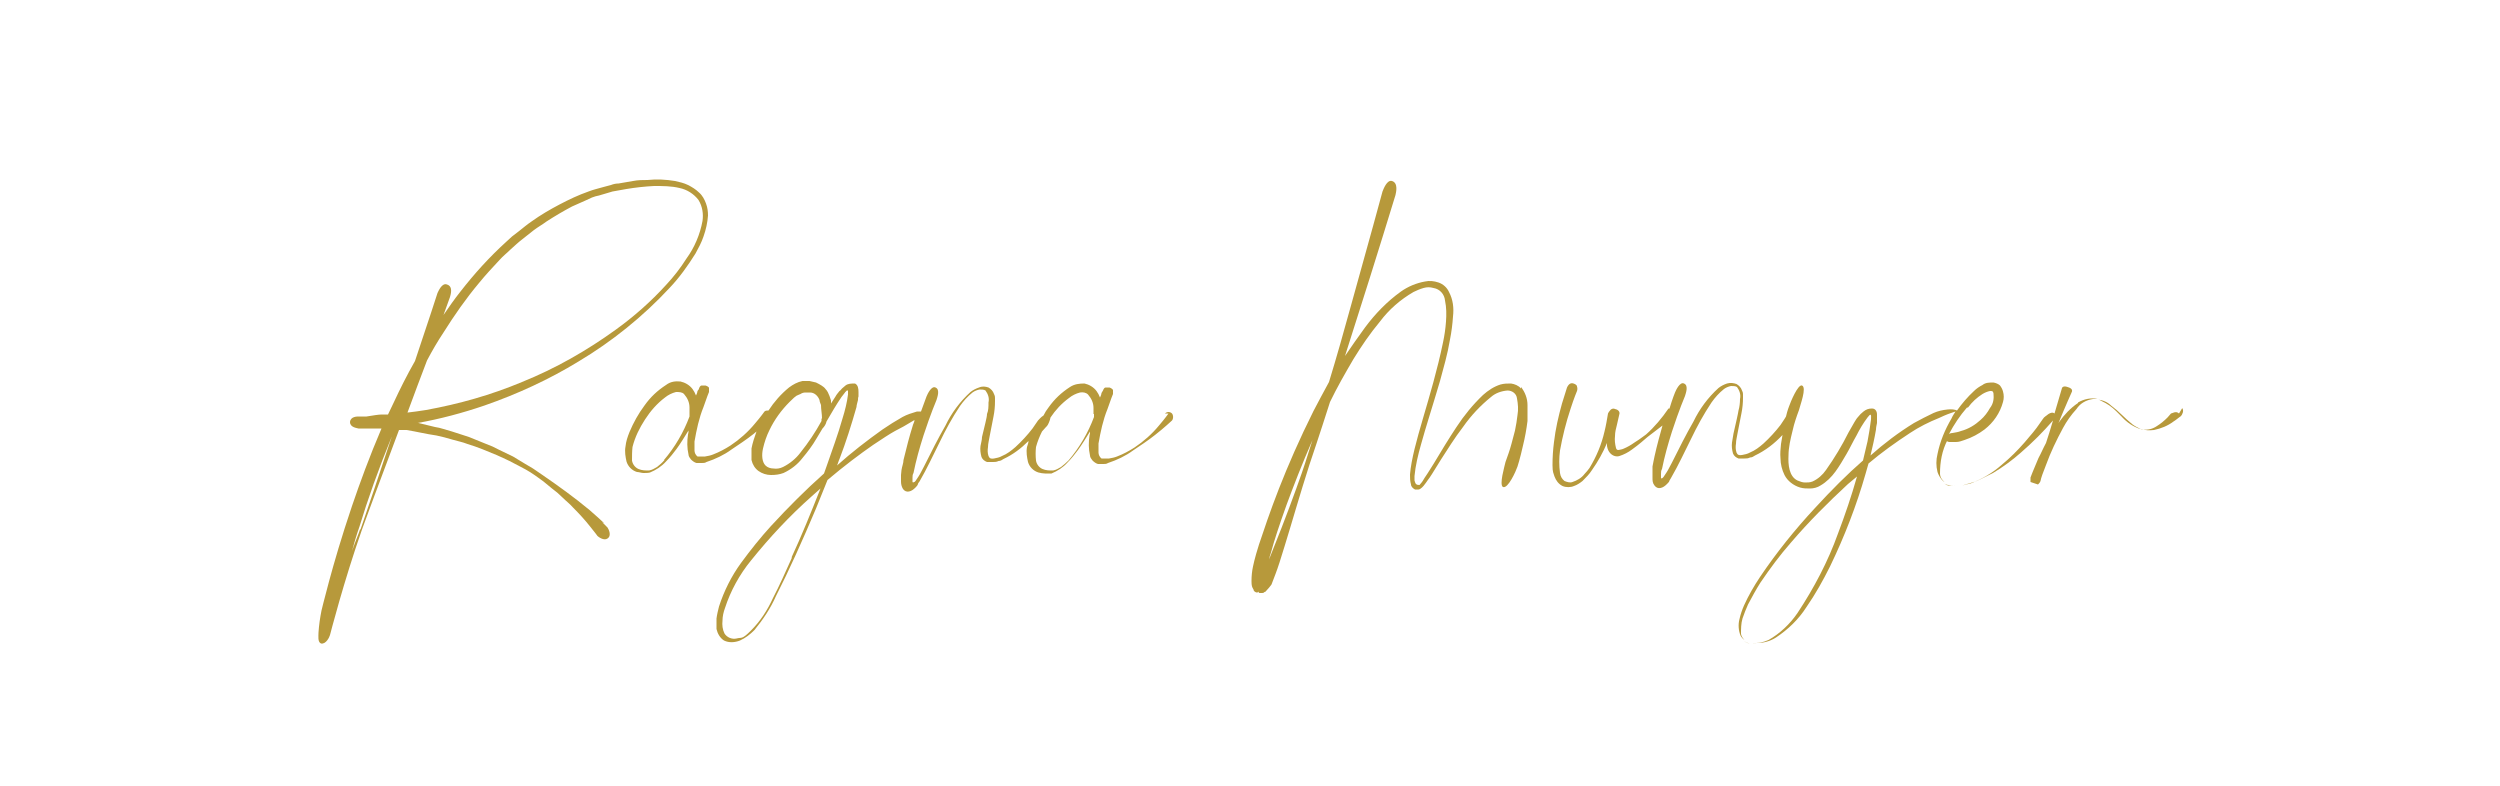 <?xml version="1.0" encoding="UTF-8"?>
<svg id="Ebene_1" xmlns="http://www.w3.org/2000/svg" version="1.1" viewBox="0 0 500 157.3">
  <!-- Generator: Adobe Illustrator 29.7.1, SVG Export Plug-In . SVG Version: 2.1.1 Build 8)  -->
  <defs>
    <style>
      .st0 {
        fill: #b7993b;
      }
    </style>
  </defs>
  <path class="st0" d="M120.4,104.4l.5.3-1.3-1.2-1.7-1.5c-3-2.5-6.2-4.8-9.4-7l-1.9-1.3c-1-.6-2.4-1.4-4-2.4l-2.7-1.3-1.4-.7-1.5-.6-3.2-1.3-3.4-1.1-1.7-.5c-.6-.2-1.1-.3-1.7-.4l-3.3-.8h-.2c4.5-.8,9-2,13.4-3.5,6.6-2.3,12.9-5.2,18.8-8.8,6.7-4,12.9-9,18.2-14.7,2-2.1,3.7-4.5,5.2-6.9.6-1.1,1.2-2.2,1.6-3.4.5-1.4.8-2.8.9-4.2,0-.8-.1-1.6-.4-2.4s-.7-1.6-1.4-2.2c-.6-.6-1.4-1.1-2.2-1.5-.8-.4-1.7-.6-2.6-.8-1.8-.3-3.7-.4-5.5-.2-.9,0-1.9,0-2.9.2l-2.9.5c-.5,0-1,.1-1.5.3l-1.5.4c-1,.3-2,.5-3,.9-2,.7-3.9,1.6-5.8,2.6-1.9,1-3.8,2.1-5.6,3.4-.9.6-1.7,1.3-2.6,2-.4.3-.9.7-1.3,1l-1.2,1.1c-3.3,3-6.3,6.3-9.1,9.9-1.2,1.5-2.3,3.1-3.4,4.7l1.3-3.6c.1-.4.7-2.1-.6-2.5-1-.4-1.7,1.3-1.9,1.7,0,0-1.9,5.9-4.5,13.6-1.6,2.8-3,5.6-4.3,8.4-.4.8-.7,1.5-1.1,2.3h-1.3c-.5,0-1.8.2-3,.4h-1.6c-.3,0-1.6,0-1.7,1.1,0,1.1,1.4,1.2,1.7,1.3h4.6c-2.4,5.6-4.3,10.8-5.9,15.5-2.1,6.2-3.6,11.4-4.6,15.1-1,3.7-1.5,5.8-1.5,5.8-.3,1.5-.5,2.9-.6,4.4,0,.7-.2,1.9.5,2.2,1,.2,1.7-1.3,1.8-1.7,0,0,2.8-10.9,6.4-21.1.4-1.1,3.7-10.1,7.4-19.9h1.5c1.9.3,3.9.8,6,1.1,1,.2,2.1.5,3.1.8,1,.3,2.1.5,3.1.9,2,.6,3.9,1.4,5.8,2.2.9.4,1.8.8,2.6,1.2l2.3,1.2c1.2.6,2.3,1.3,3.4,2.1l1.1.8,1.7,1.4c.7.5,1.4,1.1,2.1,1.8.7.7,1.5,1.3,2.1,2,1.2,1.2,2.4,2.5,3.5,3.9.9,1.1,1.4,1.8,1.4,1.8.2.2,1.3,1,2,.5.9-.6.2-1.9,0-2.2,0,0-.4-.4-1.1-1.1ZM72,105.9h0c-.2.7-.9,2.3-1.6,4.3.4-1.5.9-3.2,1.5-4.9,1.6-5.3,3.8-11.5,6.5-18.1-2.6,7.8-5,15-6.3,18.7ZM81.5,82.5c1.3-3.6,2.7-7.2,3.9-10.4,1-1.9,2.1-3.8,3.3-5.6,2.2-3.5,4.5-6.8,7.1-9.9,1.3-1.6,2.7-3.1,4.1-4.6.7-.8,1.5-1.4,2.2-2.1.8-.7,1.5-1.4,2.3-2l2.4-1.9c.8-.6,1.7-1.1,2.5-1.7,1.7-1.1,3.4-2.1,5.1-3,.9-.4,1.8-.8,2.7-1.2l1.3-.6c.5-.2.9-.3,1.4-.4l2.7-.8c.9-.2,1.9-.3,2.8-.5,1.8-.3,3.6-.5,5.5-.6,1.7,0,3.5,0,5.1.4,1.5.3,2.9,1.2,3.8,2.4.8,1.3,1,2.8.8,4.2-.5,2.7-1.6,5.3-3.2,7.5-1.2,1.9-2.6,3.7-4.1,5.3-3,3.3-6.4,6.3-10,8.9-5.8,4.2-12.1,7.8-18.8,10.5-6.2,2.6-12.6,4.4-19.2,5.6-1.3.2-2.6.4-3.6.5h-.1Z"/>
  <path class="st0" d="M233,82.7h.7s-.7,1-1.9,2.4c-1.4,1.7-3.1,3.2-4.9,4.4-1.1.7-2.2,1.3-3.5,1.8-.5.2-1,.3-1.6.4-.5,0-1,0-1.5,0-.4-.3-.6-.8-.6-1.2v-1.8c.4-2.3.9-4.7,1.8-6.9.6-1.8,1.1-3,1.1-3v-.8c-.1-.2-.4-.4-.7-.5h-.8c-.2,0-.4.3-.5.6-.1.2-.2.3-.3.5,0,0,0,.3-.3.9-.2-.5-.4-.9-.7-1.3-.6-.8-1.5-1.3-2.4-1.5-1,0-2,.1-2.9.7-1.7,1.1-3.1,2.4-4.3,4.1-.4.5-.7,1-1,1.6-.5.3-.9.8-1.1,1,0,0-.4.6-1.1,1.6-1,1.3-2.2,2.6-3.4,3.7-.8.7-1.7,1.4-2.7,1.8-.5.3-1.1.4-1.6.5-.6.1-.9,0-1.1-.5-.2-.6-.2-1.2-.1-1.8,0-.7.2-1.3.3-2l.8-4.1c.2-1,.3-2,.3-3.1s0-.9-.2-1.4c-.2-.6-.6-1-1.1-1.3-.6-.2-1.2-.3-1.9,0-.6.2-1.2.5-1.7.9-2.1,1.9-3.8,4.2-5,6.7-1.5,2.6-2.9,5.4-4.3,8.2-.4.7-.7,1.4-1.1,2s-.4.6-.6.9l-.2.2h-.1c0,0-.2.2-.3,0v-.8c0-.3,0-.7.2-1,.5-2.5,1.2-5,2-7.5,1.4-4.3,2.6-7.1,2.6-7.1.1-.4.8-2.1-.2-2.5-.8-.4-1.6,1.3-1.8,1.8,0,0-.4,1.1-1.1,3-.3,0-.6,0-.8,0-1,.3-2,.6-2.9,1.1-1.4.8-2.7,1.6-4,2.5-3.1,2.2-6.2,4.6-9.1,7.2.2-.4.3-.9.5-1.3,1.3-3.4,2.4-6.9,3.4-10.4,0-.4.2-.9.3-1.4,0-.2,0-.5.1-.7v-.9c0-.7-.1-1.4-.7-1.7-.7,0-1.4,0-1.9.4-.2.2-.5.4-.7.6s-.3.4-.5.5c-.3.4-.6.7-.8,1.1-.3.5-.6.9-.9,1.4v-.6c-.1-.3-.2-.6-.3-.9-.2-.5-.4-1-.8-1.4-.2-.3-.5-.5-.8-.7s-.7-.4-1.1-.6c-.4-.1-.8-.2-1.3-.3h-1.4c-1,.2-1.9.7-2.7,1.3-1.6,1.3-3,2.9-4.1,4.6-.3,0-.6,0-.8.2,0,0-.7,1-1.9,2.4-1.4,1.7-3.1,3.2-4.9,4.4-1.1.7-2.2,1.3-3.5,1.8-.5.2-1,.3-1.6.4-.5,0-1,0-1.5,0-.4-.3-.6-.8-.6-1.2v-1.8c.4-2.3.9-4.7,1.8-6.9.6-1.8,1.1-3,1.1-3v-.8c0-.2-.4-.4-.7-.5h-.8c-.2,0-.4.3-.5.6,0,.2-.2.3-.3.5,0,0,0,.3-.3.9-.2-.5-.4-.9-.7-1.3-.6-.8-1.5-1.3-2.4-1.5-1-.1-2,0-2.9.7-1.7,1.1-3.1,2.4-4.3,4.1-1.2,1.6-2.2,3.4-3,5.3-.4,1-.7,1.9-.8,2.9-.2,1,0,2.1.2,3,.3,1,1.1,1.8,2.1,2.1.4,0,.9.2,1.3.2s.9,0,1.3-.1c1.2-.5,2.3-1.2,3.2-2.2.8-.8,1.5-1.7,2.1-2.5.8-1.1,1.6-2.4,2.4-3.7,0,.3,0,.5-.1.8-.2,1.3-.2,2.7.1,4,0,.4.3.7.5,1,.3.3.7.6,1.1.7h1.1c.3,0,.6,0,.9-.2,1.8-.6,3.5-1.4,5-2.5,1.5-1,3-2,4.4-3.1.2-.2.4-.3.6-.5-.4,1.1-.8,2.3-1,3.4,0,.8,0,1.6,0,2.3.2.9.7,1.7,1.4,2.2.7.5,1.6.8,2.5.8s1.7-.1,2.5-.4c1.5-.7,2.8-1.7,3.8-3,1-1.2,2-2.5,2.8-3.9.4-.7.8-1.3,1.2-2,.4-.4.7-.9.8-1.4,1-1.7,1.9-3.3,3-4.9.2-.3.5-.6.7-.9,0,0,0-.1.2-.2,0,0,0-.1.2-.2h.2v.8c-.2,1.6-.6,3.2-1.1,4.8-.9,3.2-2.1,6.4-3.2,9.6-.2.5-.3.9-.5,1.4-3.7,3.3-7.2,6.8-10.6,10.5-2.1,2.3-4.1,4.8-6,7.4-1.9,2.6-3.4,5.6-4.4,8.7-.2.8-.4,1.6-.5,2.4v2.1c.2.9.7,1.8,1.5,2.3,1,.5,2.2.4,3.2,0,1.1-.5,2-1.2,2.9-2.1,1.7-2.1,3.2-4.3,4.3-6.8,2.6-5.1,5.3-11.1,8-17.5.8-1.9,1.5-3.8,2.3-5.7,3.3-2.8,6.5-5.2,9.1-7,1.8-1.2,3.3-2.2,4.4-2.8,1.1-.6,1.7-.9,1.7-.9.4-.2,1.3-.8,2.2-1.3,0,.4-.3.8-.4,1.3-.6,1.9-1.2,4.2-1.8,6.7,0,.6-.3,1.3-.4,2,0,.3-.1.7-.1,1v1.3c0,.5.1,1,.4,1.5.3.4.7.6,1.2.5.5-.1.9-.4,1.3-.8.2-.2.4-.4.5-.7,0-.2.2-.3.3-.5,1.5-2.6,2.7-5.2,4-7.8,1.2-2.5,2.5-4.9,4.1-7.3.7-1,1.5-1.9,2.5-2.7.4-.3.9-.5,1.4-.6.4,0,.9,0,1.2.2.5.7.8,1.5.6,2.4,0,.8,0,1.6-.3,2.3,0,.7-.5,2.4-1,4.6,0,.6-.2,1.2-.3,1.8-.1.7,0,1.5.2,2.2.2.5.6.8,1.1,1h1.2c.4,0,.7,0,1.1-.2.4,0,.7-.2,1-.4,1.9-.9,3.5-2.1,5-3.6,0,.4-.2.8-.3,1.2-.2,1,0,2.1.2,3,.3,1,1.1,1.8,2.1,2.1.4.1.9.2,1.3.2s.9,0,1.3,0c1.2-.5,2.3-1.2,3.2-2.2.8-.8,1.5-1.7,2.1-2.5.8-1.1,1.6-2.4,2.4-3.7,0,.3,0,.5-.1.8-.2,1.3-.2,2.7.1,4,0,.4.3.7.5,1,.3.3.7.6,1.1.7h1.1c.3,0,.6,0,.9-.2,1.8-.6,3.5-1.4,5-2.5,1.5-1,3-2,4.4-3.1,1.8-1.4,3.4-2.9,3.4-2.9.3-.4.3-1,0-1.4-.4-.4-1-.4-1.4,0ZM137.9,82.7v.6c-1.2,3.2-2.9,6.1-5.1,8.7h.1c-.5.6-1,1-1.5,1.4-.5.3-1,.6-1.6.7-.7,0-1.4,0-2.1-.3s-1.2-1-1.3-1.7c0-.9,0-1.8.1-2.7.5-2,1.4-3.8,2.5-5.5,1.1-1.7,2.4-3.2,4-4.4.6-.5,1.4-.9,2.2-1.1.6,0,1.2,0,1.6.4.7.8,1.1,1.7,1.1,2.7v1.2ZM164.3,83.7v.5c-1.2,2.2-2.6,4.3-4.2,6.3-.9,1.2-2.1,2.2-3.5,2.9-.6.3-1.3.4-1.9.3-.6,0-1.2-.2-1.6-.6-.7-.7-.8-2.1-.5-3.4.3-1.3.7-2.5,1.3-3.7,1-2.1,2.4-4,4-5.6s1.4-1.2,2.2-1.6c.3-.2.6-.3,1-.3h.9c.9,0,1.6.7,1.9,1.5,0,.3.2.7.3,1,0,.9.2,1.8.2,2.7h-.1ZM158.4,111.5h0c-1.3,2.9-2.5,5.6-3.8,8.1-1.1,2.4-2.5,4.6-4.4,6.5s-1.8,1.3-2.9,1.6c-.9.2-1.9-.2-2.4-1-.4-.8-.5-1.7-.4-2.6,0-.8.2-1.7.5-2.5,1.1-3.4,2.9-6.7,5.2-9.5,3.7-4.6,7.7-8.9,12.1-12.8.6-.5,1.2-1.1,1.8-1.6-1.9,4.8-3.8,9.5-5.8,13.8ZM218.8,82.8v.6c-1.2,3.2-2.9,6.1-5.1,8.7-.5.5-1,.9-1.5,1.3-.5.3-1,.6-1.6.7-.7,0-1.4,0-2.1-.3s-1.2-1-1.3-1.7c-.1-.9-.1-1.8,0-2.7.3-1.1.7-2.1,1.2-3.1.6-.7,1-1.1,1-1.1.2-.2.6-1.1.7-1.7,1-1.5,2.2-2.8,3.7-3.9.6-.5,1.4-.9,2.2-1.1.6-.1,1.2,0,1.6.4.7.8,1.1,1.7,1.1,2.7v1.2Z"/>
  <path class="st0" d="M304.2,77.3v.4c-.5-.6-1.3-.9-2-1-.7,0-1.4,0-2.1.2-1.3.4-2.5,1.2-3.5,2.1-2,1.9-3.8,4.1-5.3,6.4-1.6,2.4-3.1,4.9-4.6,7.4l-1.2,1.9-.6.9-.3.5-.2.3c-.2.2-.3.4-.5.6-.2,0-.5,0-.7-.2s-.2-.5-.3-.7v-.9c.2-2.1.7-4.2,1.3-6.3.9-3.3,2.3-7.6,3.8-12.7.7-2.6,1.5-5.3,2-8.3.3-1.5.5-3.1.6-4.6.2-1.7,0-3.4-.8-4.9-.4-.9-1.2-1.6-2.1-1.9-.9-.3-1.8-.4-2.7-.2-1.7.3-3.4,1-4.8,2-2.8,2-5.2,4.5-7.2,7.2-1.4,1.9-2.7,3.8-4,5.7.7-2.1,1.3-4.2,2-6.3,4.2-13.1,8.1-25.9,8.1-25.9.1-.5.6-2.4-.7-2.8-1-.3-1.7,1.6-1.9,2.1,0,0-2.9,10.7-6.3,22.8-1.4,5.1-2.9,10.4-4.4,15.3-1.1,2-2.1,3.9-3.1,5.8-2.8,5.6-5.1,10.9-6.9,15.5-1.8,4.6-3.1,8.5-4,11.2-.9,2.8-1.2,4.4-1.2,4.4-.2.9-.3,1.9-.3,2.9s.1,1.2.4,1.7c0,.3.3.5.6.6.2,0,.3,0,.4-.2,0,0,0,.3.2.3h.5c.2,0,.3,0,.5-.2.2,0,.3-.2.4-.3.4-.4.7-.8,1-1.2,0,0,.3-.8.8-2.1s1.1-3.2,1.8-5.5c1.4-4.5,3.1-10.5,5-16.4.3-.9,2-5.9,4.1-12.5,1.4-2.9,3-5.7,4.7-8.6,1.6-2.6,3.3-5.1,5.3-7.5,1.8-2.4,4.1-4.4,6.7-5.9.6-.3,1.3-.6,2-.8s1.3-.2,2,0c1.3.2,2.2,1.3,2.3,2.5.3,1.4.3,2.8.2,4.2-.1,1.4-.3,2.8-.6,4.2-2.3,11.1-6.1,20.3-6.6,26.4,0,.7,0,1.3.2,2,0,.4.4.8.8,1,.2,0,.5,0,.7,0,.2,0,.5-.2.7-.4.2-.2.4-.4.6-.7.2-.3.4-.5.5-.7.3-.4.6-.8.9-1.3l1.8-2.9c1.3-2,2.7-4.3,4.4-6.5,1.6-2.3,3.5-4.3,5.6-6,.9-.8,2.1-1.2,3.3-1.3.9,0,1.8.6,1.9,1.6.2,1.1.3,2.2.1,3.3-.1,1-.3,2.1-.5,3.1-.5,1.9-.9,3.5-1.3,4.6l-.6,1.7c-.2.9-1.3,4.6-.5,5,1,.4,2.6-3.2,2.9-4.1,0,0,.5-1.5,1.1-4.2.4-1.6.7-3.3.9-4.9,0-1,0-2.1,0-3.2,0-1.3-.5-2.6-1.3-3.6ZM261,92.7h0c-.5,1.6-2.6,7.5-4.7,12.9-.9,2.3-1.8,4.5-2.5,6.3.1-.4.2-.9.4-1.4.6-2.3,1.7-5.6,3.1-9.5,1.4-3.8,3.1-8.2,5.2-13-.6,1.9-1.1,3.5-1.5,4.7Z"/>
  <path class="st0" d="M424.4,83c-.7-.7-1.4-1.3-2.2-1.9-.7-.7-1.7-1.1-2.7-1.2.3,0,.6.2.8.3,1.1.5,2.1,1.2,2.9,2l1.2,1.2c1,1.1,2.2,1.9,3.6,2.4,0,0,0,0,.1,0-.6-.3-1.2-.6-1.7-1-.7-.6-1.4-1.2-2-1.8Z"/>
  <path class="st0" d="M348.7,128.1c.4.4.9.6,1.4.6,0,0,0,0,0,0-.3,0-.5-.1-.8-.2-.2-.1-.4-.2-.6-.4Z"/>
  <path class="st0" d="M436.4,81.7l-.6,1c-.6-.6-1.4,0-1.6,0l-.7.8c-.6.6-1.3,1.2-2.1,1.7-1,.7-2.2.9-3.3.6,0,0,.1,0,.2,0,.8.3,1.6.3,2.5.2,1.4-.3,2.7-.8,3.9-1.7.5-.3.8-.6,1.1-.8l.4-.3c.2-.2.7-1.1.2-1.6Z"/>
  <path class="st0" d="M415.6,80.6c-1.5,1-2.7,2.3-3.7,3.7,0,0-.1.2-.2.3,1.3-3.2,2.7-6.3,2.7-6.3,0-.1.2-.6-.9-.9-.8-.3-1.1.1-1.1.2,0,0-.7,2.4-1.5,5.1h0c-.7-.6-1.8.6-2.1.8,0,0-.4.5-1,1.4-.6.9-1.6,2.1-2.9,3.6-1.4,1.6-2.9,3.1-4.6,4.5-1.8,1.6-3.9,2.8-6.2,3.7l-.9.2-.7.2h-.9c-.2,0-.4,0-.5,0,0,0,0,0,.1,0h1.3c.7-.3,1.5-.4,2.2-.7.3,0,.8-.3,1.5-.6.8-.4,1.6-.8,2.4-1.2,2-1.2,3.9-2.6,5.6-4.1,2.3-2,4.4-4.1,6.4-6.4-.5,1.7-1,3.3-1.4,4.5-.6,1.1-1,2.1-1.5,3-1,2.3-1.6,3.9-1.6,3.9,0,.3,0,.6,0,.9l1.5.5c.2-.2.4-.4.5-.7h0c.1-.6.5-1.7,1.1-3.2.9-2.5,2.1-5,3.4-7.4.7-1.3,1.6-2.6,2.7-3.8.7-1.1,1.9-1.8,3.3-2,.3,0,.6,0,.9,0-1.3-.3-2.7,0-3.9.7Z"/>
  <path class="st0" d="M388.7,96.6c.2.1.4.3.6.4.6.2,1.2.2,1.8.2-.5,0-.9,0-1.4-.2-.4,0-.7-.2-1-.4Z"/>
  <path class="st0" d="M389.3,88.2c.2.1.4.2.6.2h1.3c.6,0,1.1-.2,1.7-.4,1.5-.5,2.8-1.2,4-2.1,1.8-1.4,3.1-3.3,3.7-5.5.2-.7.2-1.4,0-2.1-.1-.4-.3-.8-.6-1.2-.3-.3-.8-.5-1.3-.6-.8,0-1.6,0-2.2.5-.6.3-1.2.7-1.7,1.2-1.3,1.2-2.4,2.5-3.4,3.9-.4-.2-1.1-.3-1.9-.2-1,.1-1.9.3-2.8.7-1.3.6-2.6,1.3-3.9,2-3.1,1.9-6,4.1-8.7,6.5.4-1.7.8-3.4,1.1-5.2,0-.4.1-.8.2-1.3v-1.7c0-.6-.3-1.2-1-1.2s-1.2.2-1.7.6c-.4.3-.8.7-1.1,1.1-.3.3-.5.7-.7,1-.4.7-.8,1.4-1.2,2.1-1.3,2.6-2.8,5.1-4.5,7.5-.7,1-1.6,1.8-2.7,2.3-.5.2-1,.2-1.5.2s-1-.2-1.5-.4c-1.7-.8-1.9-3.2-1.8-5,0-1.6.4-3.3.8-4.9.2-.9.4-1.6.6-2.2.1-.3.2-.6.3-.9l.4-1.1c.2-.9,1.6-4.5.6-4.9-.8-.3-2.3,3.3-2.6,4.2,0,0-.3.7-.6,2h0c0,0-.4.7-1.1,1.7-1,1.3-2.2,2.6-3.4,3.7-.8.7-1.7,1.4-2.7,1.8-.5.3-1.1.4-1.6.5-.6.1-.9,0-1.1-.5-.2-.6-.2-1.2-.1-1.8,0-.7.2-1.3.3-2l.8-4.1c.2-1,.3-2,.3-3.1s0-.9-.2-1.4c-.2-.6-.6-1-1.1-1.3-.6-.2-1.2-.3-1.9-.1-.6.2-1.2.5-1.7.9-2.1,1.9-3.8,4.2-5,6.7-1.5,2.6-2.9,5.4-4.3,8.2-.4.7-.7,1.4-1.1,2-.2.3-.4.6-.6.9l-.2.2h0c0,0-.2.2-.3,0v-.8c0-.3,0-.7.2-1,.5-2.5,1.2-5,2-7.5,1.4-4.3,2.6-7.1,2.6-7.1.1-.4.8-2.1-.2-2.5-.8-.4-1.6,1.3-1.8,1.8,0,0-.5,1.2-1.1,3.2h-.2c-1.3,1.9-2.8,3.7-4.5,5.2-.2.1-1,.8-2.3,1.6-.7.5-1.4.9-2.1,1.2-.4.2-.7.2-1.1.3-.3,0-.4-.1-.5-.4-.2-.8-.3-1.6-.2-2.4,0-.8.2-1.5.4-2.3.3-1.3.5-2.2.5-2.2,0,0,.1-.7-.9-.9-.4-.2-.8,0-1,.3-.2.2-.3.4-.4.6-.2,1.2-.4,2.4-.7,3.6-.6,2.6-1.6,5-3,7.3-.3.4-.6.8-1,1.2-.6.8-1.5,1.3-2.4,1.6-.5.2-1.1,0-1.6-.2-.5-.4-.8-.9-.9-1.6-.2-1.5-.2-3,0-4.5.5-2.8,1.2-5.6,2.1-8.3.7-2.2,1.3-3.6,1.3-3.6.1-.3.1-.6,0-.9,0-.3-.4-.5-.7-.6-.8-.3-1.2.6-1.3.8,0,0-.4,1.3-1,3.2-.7,2.5-1.3,5.1-1.6,7.7-.2,1.5-.3,3.1-.3,4.6s.2,1.6.4,2.3c.3.8.8,1.5,1.6,1.9.7.3,1.6.3,2.3,0,.6-.2,1.2-.6,1.7-1,.7-.7,1.4-1.4,1.9-2.2,1.2-1.7,2.2-3.5,3-5.4v.6c.1.6.3,1.1.7,1.5.5.5,1.2.7,1.8.5.9-.3,1.7-.7,2.5-1.3,1.4-1,2.4-1.9,3.1-2.5l3-2.3h0c-.5,1.8-1.1,3.9-1.6,6.2-.1.6-.3,1.3-.4,2,0,.3,0,.7,0,1v1.3c0,.5,0,1,.4,1.5.3.4.7.6,1.2.5.5-.1.9-.4,1.3-.8s.4-.4.5-.7c.1-.2.2-.3.3-.5,1.5-2.6,2.7-5.2,4-7.8,1.2-2.5,2.5-4.9,4.1-7.3.7-1,1.5-1.9,2.5-2.7.4-.3.9-.5,1.4-.6.4,0,.9,0,1.2.2.5.7.8,1.5.6,2.4,0,.8-.1,1.6-.3,2.3-.1.7-.5,2.4-1,4.6-.1.6-.2,1.2-.3,1.8-.1.7,0,1.5.2,2.2.2.5.6.8,1.1,1h1.2c.4,0,.7,0,1.1-.2.4,0,.7-.2,1-.4,2.1-1,3.9-2.4,5.5-4.1-.1.6-.2,1.2-.3,1.8-.1,1-.2,1.9-.1,2.9,0,1.1.3,2.3.8,3.3.6,1.2,1.8,2.1,3.1,2.5.7.2,1.3.2,2,.2s1.5-.2,2.1-.6c1.2-.7,2.2-1.7,3-2.8.8-1.1,1.5-2.3,2.2-3.5.7-1.2,1.3-2.5,2-3.7.6-1.2,1.3-2.4,2.2-3.6.6-.8.8-.8.7.4-.2,1.5-.4,2.9-.7,4.4-.3,1.3-.6,2.6-.9,3.8-3.1,2.7-6.3,5.9-9.6,9.5-4,4.3-7.7,8.9-11,13.8-1.2,1.8-2.3,3.7-3.2,5.7-.4.9-.7,1.8-.9,2.7-.3,1.1-.2,2.3.2,3.3.2.4.5.7.8.9-.3-.3-.6-.7-.7-1.2,0-1,0-2.1.3-3.1.3-.9.7-1.9,1.1-2.8.8-1.5,1.6-3,2.5-4.4,1.9-2.8,3.9-5.5,6.1-8,3.5-4.1,7.4-8,11.4-11.7.6-.5,1.2-1,1.8-1.5-1.1,3.9-2.4,7.7-3.8,11.4-2,5.6-4.8,10.9-8.1,15.9-1.5,2.2-3.5,4.1-5.8,5.4-1.1.5-2.3.7-3.4.6.3,0,.7,0,1.1,0,1.4,0,2.7-.4,3.8-1.1,2.4-1.6,4.5-3.6,6.1-6.1,1.8-2.6,3.3-5.3,4.7-8.1,2.9-6,5.3-12.2,7.1-18.5.2-.7.4-1.4.6-2.1,2.6-2.2,5.4-4.2,8.3-6.1,1.8-1.2,3.8-2.2,5.8-3,.4-.2,1.5-.7,2.4-1,.3-.1.6-.2.9-.3-.3.5-.6.9-.8,1.4-1.3,2.2-2.3,4.6-2.8,7.1-.3,1.2-.3,2.4,0,3.6.2.6.5,1.1.9,1.6.2.2.3.3.5.4-.5-.4-.9-1-.9-1.7,0-2.3.4-4.6,1.5-6.7ZM393.4,81.5h.2c.8-1.1,1.8-2,2.9-2.7.5-.3,1-.5,1.5-.6.5,0,.6,0,.7.5.1,1,0,2-.7,2.9-.5.9-1.1,1.7-1.9,2.4-1.1,1-2.4,1.8-3.9,2.2-.5.2-1.1.3-1.7.4,0,0-.4,0-.7.2,1-1.9,2.2-3.7,3.6-5.3Z"/>
</svg>